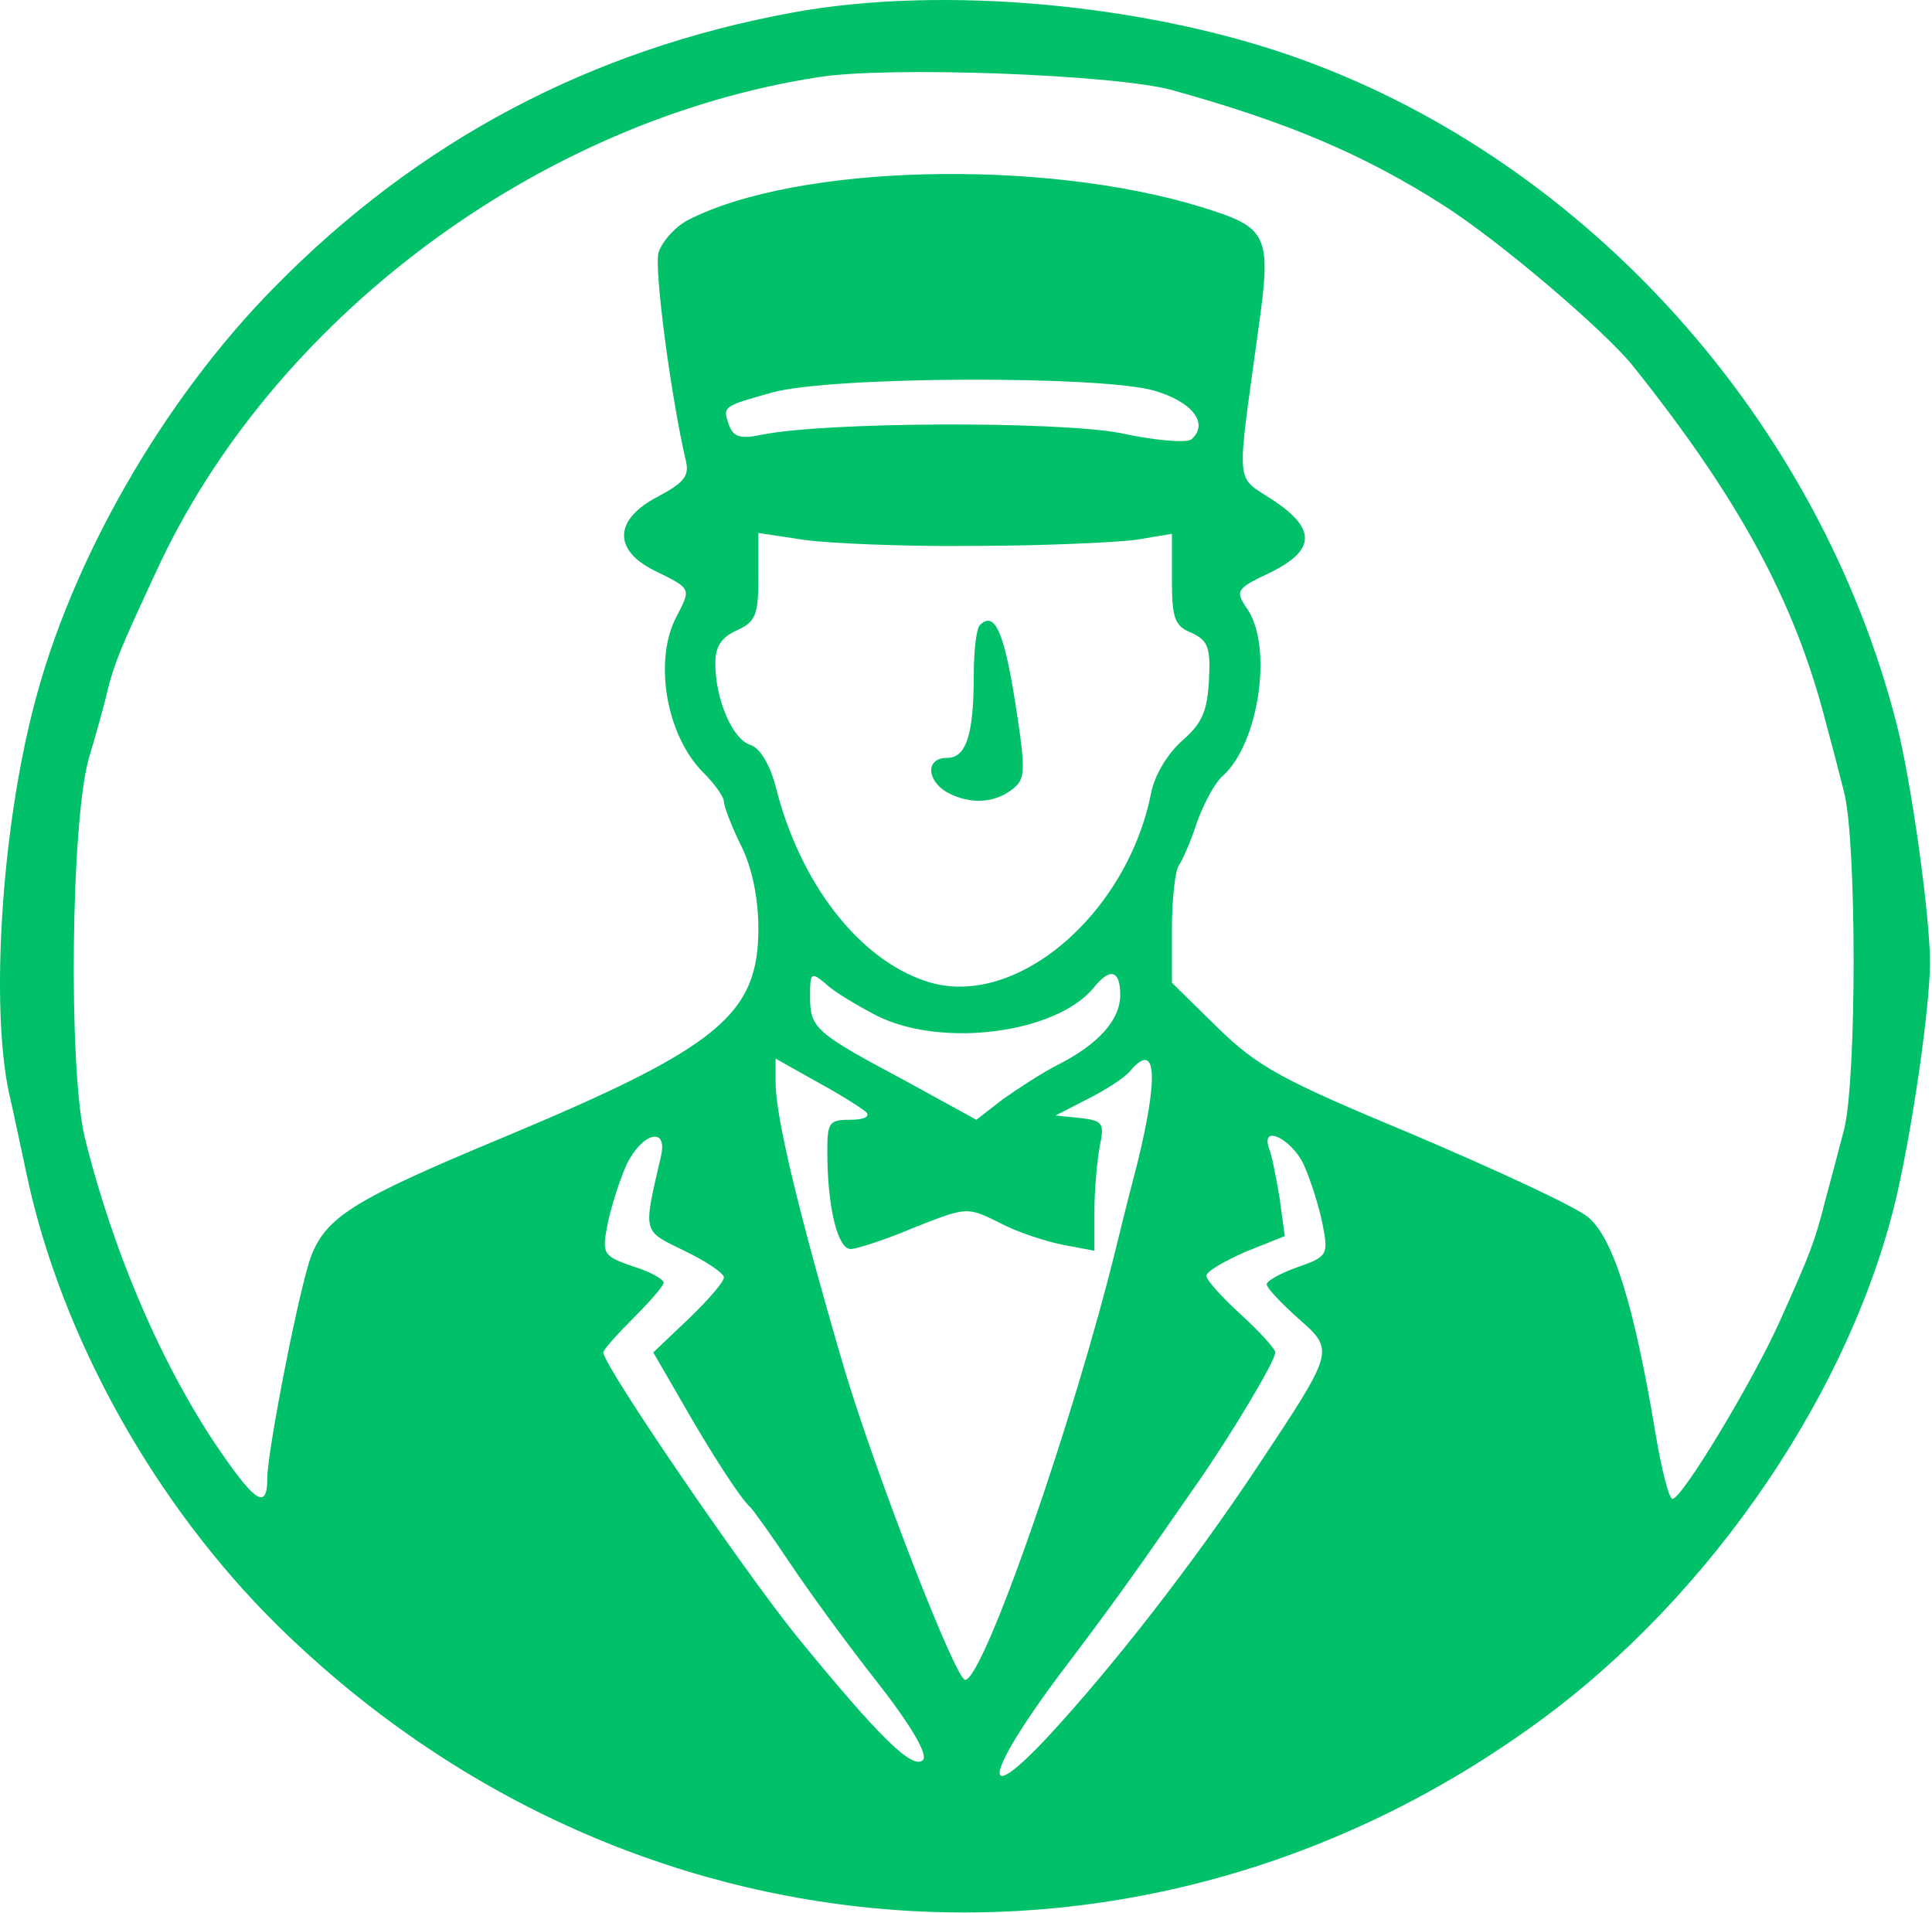 <svg width="299" height="296" viewBox="0 0 299 296" fill="none" xmlns="http://www.w3.org/2000/svg">
<path d="M122.701 1.936C91.368 7.67 64.701 21.803 42.435 44.47C25.101 62.07 10.968 86.87 5.235 109.27C0.168 128.736 -1.432 155.803 1.368 169.003C2.168 172.47 3.368 178.203 4.168 181.936C9.501 206.87 23.901 232.736 42.968 251.536C96.968 304.603 177.368 310.736 238.035 266.47C264.968 246.87 286.701 214.87 293.635 184.603C296.168 173.27 298.568 156.336 298.701 149.136C298.701 141.67 295.768 120.736 293.501 111.936C281.501 65.136 245.901 25.403 201.635 9.27C177.901 0.603 145.901 -2.33 122.701 1.936ZM181.368 13.936C199.235 18.87 211.101 23.936 223.235 31.67C231.901 37.136 248.301 51.136 252.701 56.603C269.101 77.136 277.635 92.87 282.435 111.27C283.235 114.203 284.568 119.27 285.368 122.47C287.368 129.936 287.368 167.27 285.368 174.87C284.568 177.936 283.235 183.003 282.435 185.936C280.835 192.203 280.168 193.936 275.368 204.603C271.235 213.803 260.301 231.936 258.835 231.936C258.301 231.936 257.101 227.27 256.168 221.536C252.835 201.67 249.635 191.536 245.768 188.336C243.901 186.736 231.768 181.136 218.968 175.67C198.435 167.136 194.701 165.136 188.435 159.003L181.368 152.07V143.67C181.368 139.003 181.901 134.603 182.435 133.936C182.968 133.136 184.301 130.203 185.235 127.27C186.301 124.336 188.035 121.003 189.368 119.936C194.835 114.87 196.968 100.203 193.101 94.336C191.101 91.403 191.235 91.136 196.568 88.603C203.635 85.136 203.768 81.803 196.835 77.27C191.101 73.536 191.368 75.67 194.701 51.27C196.835 36.203 196.301 35.27 186.035 32.07C161.368 24.47 123.235 25.403 106.435 34.07C104.435 35.136 102.435 37.403 101.901 39.136C101.235 41.803 103.901 61.803 106.168 71.403C106.701 73.67 105.768 74.736 101.768 76.87C95.101 80.336 94.835 85.003 101.101 88.203C107.101 91.136 106.968 91.003 104.701 95.403C101.101 102.203 103.101 113.803 108.835 119.536C110.568 121.27 112.035 123.27 112.035 124.07C112.035 124.736 113.235 127.936 114.701 130.87C116.435 134.336 117.368 139.136 117.368 143.67C117.368 157.003 111.235 162.07 78.035 175.936C54.968 185.536 50.568 188.203 48.168 194.336C46.435 198.736 41.368 224.47 41.368 228.736C41.368 233.536 39.635 232.603 34.301 224.87C25.235 211.803 17.501 193.803 13.101 175.936C10.568 165.27 10.968 126.87 13.768 117.27C14.968 113.27 16.301 108.47 16.701 106.603C17.768 102.47 18.701 100.203 24.035 88.736C41.901 49.536 83.235 18.603 126.701 11.936C137.501 10.203 172.701 11.536 181.368 13.936ZM178.701 60.47C184.568 62.203 187.101 65.536 184.435 67.936C183.901 68.603 178.835 68.203 173.368 67.003C163.368 65.136 127.635 65.27 117.901 67.27C114.701 67.936 113.501 67.67 112.835 65.803C111.768 62.87 111.901 62.87 119.501 60.736C128.568 58.203 170.701 58.07 178.701 60.47ZM150.701 84.47C161.368 84.47 172.568 83.936 175.768 83.536L181.368 82.603V89.67C181.368 95.67 181.768 96.87 184.435 97.936C186.968 99.136 187.368 100.203 187.101 105.27C186.835 110.07 186.035 111.936 182.968 114.603C180.701 116.603 178.701 119.936 178.168 122.603C174.435 141.67 156.835 156.47 143.235 151.803C132.835 148.336 123.768 136.603 120.035 121.67C119.101 118.203 117.635 115.803 116.168 115.27C113.368 114.47 110.701 108.203 110.701 102.603C110.701 100.07 111.635 98.603 114.035 97.536C116.968 96.203 117.368 95.136 117.368 89.27V82.47L124.435 83.536C128.168 84.07 140.035 84.603 150.701 84.47ZM135.635 157.136C145.635 162.203 163.368 159.936 169.235 152.87C171.768 149.67 173.368 150.07 173.368 153.936C173.368 157.803 170.035 161.536 163.768 164.736C161.368 165.936 157.501 168.47 155.235 170.07L151.101 173.27L140.168 167.27C126.168 159.803 125.368 159.136 125.368 154.203C125.368 150.47 125.501 150.336 127.768 152.203C128.968 153.403 132.568 155.536 135.635 157.136ZM134.035 172.07C134.701 172.736 133.768 173.27 131.635 173.27C128.301 173.27 128.035 173.67 128.035 178.203C128.035 186.736 129.635 193.27 131.635 193.27C132.568 193.27 137.101 191.803 141.501 189.936C149.635 186.736 149.635 186.736 154.568 189.136C157.235 190.603 161.768 192.07 164.435 192.603L169.368 193.536V187.536C169.368 184.336 169.768 179.803 170.168 177.536C170.968 173.803 170.701 173.403 167.235 173.003L163.368 172.603L168.301 170.07C170.968 168.736 173.901 166.87 174.835 165.803C178.968 160.87 179.368 166.336 176.035 179.936C175.368 182.47 173.901 188.203 172.835 192.603C166.168 219.936 152.168 259.936 149.368 259.936C147.901 259.936 135.635 228.336 130.701 211.936C123.635 187.803 120.035 172.87 120.035 167.536V163.803L126.435 167.403C129.901 169.27 133.235 171.403 134.035 172.07ZM102.301 178.87C99.501 191.003 99.368 190.336 105.901 193.536C109.235 195.136 112.035 197.003 112.035 197.67C112.035 198.336 109.635 201.136 106.568 204.07L101.101 209.27L105.501 216.87C109.901 224.603 114.701 232.07 116.168 233.27C116.568 233.67 119.368 237.536 122.301 241.936C125.235 246.336 131.368 254.736 135.901 260.47C141.101 267.136 143.635 271.536 142.835 272.336C141.235 273.936 135.901 268.603 123.368 253.27C114.968 242.87 93.368 211.27 93.368 209.27C93.368 208.87 95.501 206.47 98.035 203.936C100.568 201.403 102.701 199.003 102.701 198.47C102.701 197.936 100.568 196.736 97.901 195.936C93.368 194.336 93.101 194.07 94.035 189.403C94.568 186.736 95.901 182.603 96.968 180.203C99.368 175.27 103.368 174.203 102.301 178.87ZM201.768 180.203C202.835 182.603 204.168 186.736 204.701 189.536C205.635 194.203 205.368 194.47 200.835 196.07C198.168 197.003 196.035 198.203 196.035 198.736C196.035 199.27 198.168 201.536 200.835 203.936C206.568 209.003 206.701 208.736 194.568 227.003C184.568 242.07 172.168 257.936 162.301 268.603C151.501 280.203 152.435 274.603 163.768 259.403C172.168 248.336 175.768 243.27 185.368 229.403C190.568 221.936 197.368 210.603 197.368 209.27C197.368 208.736 194.968 206.07 192.035 203.403C189.101 200.736 186.701 198.07 186.701 197.403C186.701 196.736 189.501 195.136 192.835 193.67L198.835 191.27L198.035 185.403C197.501 182.203 196.835 178.736 196.435 177.803C194.968 173.803 199.901 176.203 201.768 180.203Z" fill="#00C16A"/>
<path d="M151.635 96.736C151.101 97.27 150.701 100.736 150.701 104.47C150.701 113.803 149.501 117.27 146.568 117.27C143.235 117.27 143.368 120.736 146.568 122.603C150.035 124.47 153.768 124.336 156.568 122.203C158.701 120.603 158.835 119.67 157.101 108.603C155.368 97.67 153.901 94.47 151.635 96.736Z" fill="#00C16A"/>
</svg>
